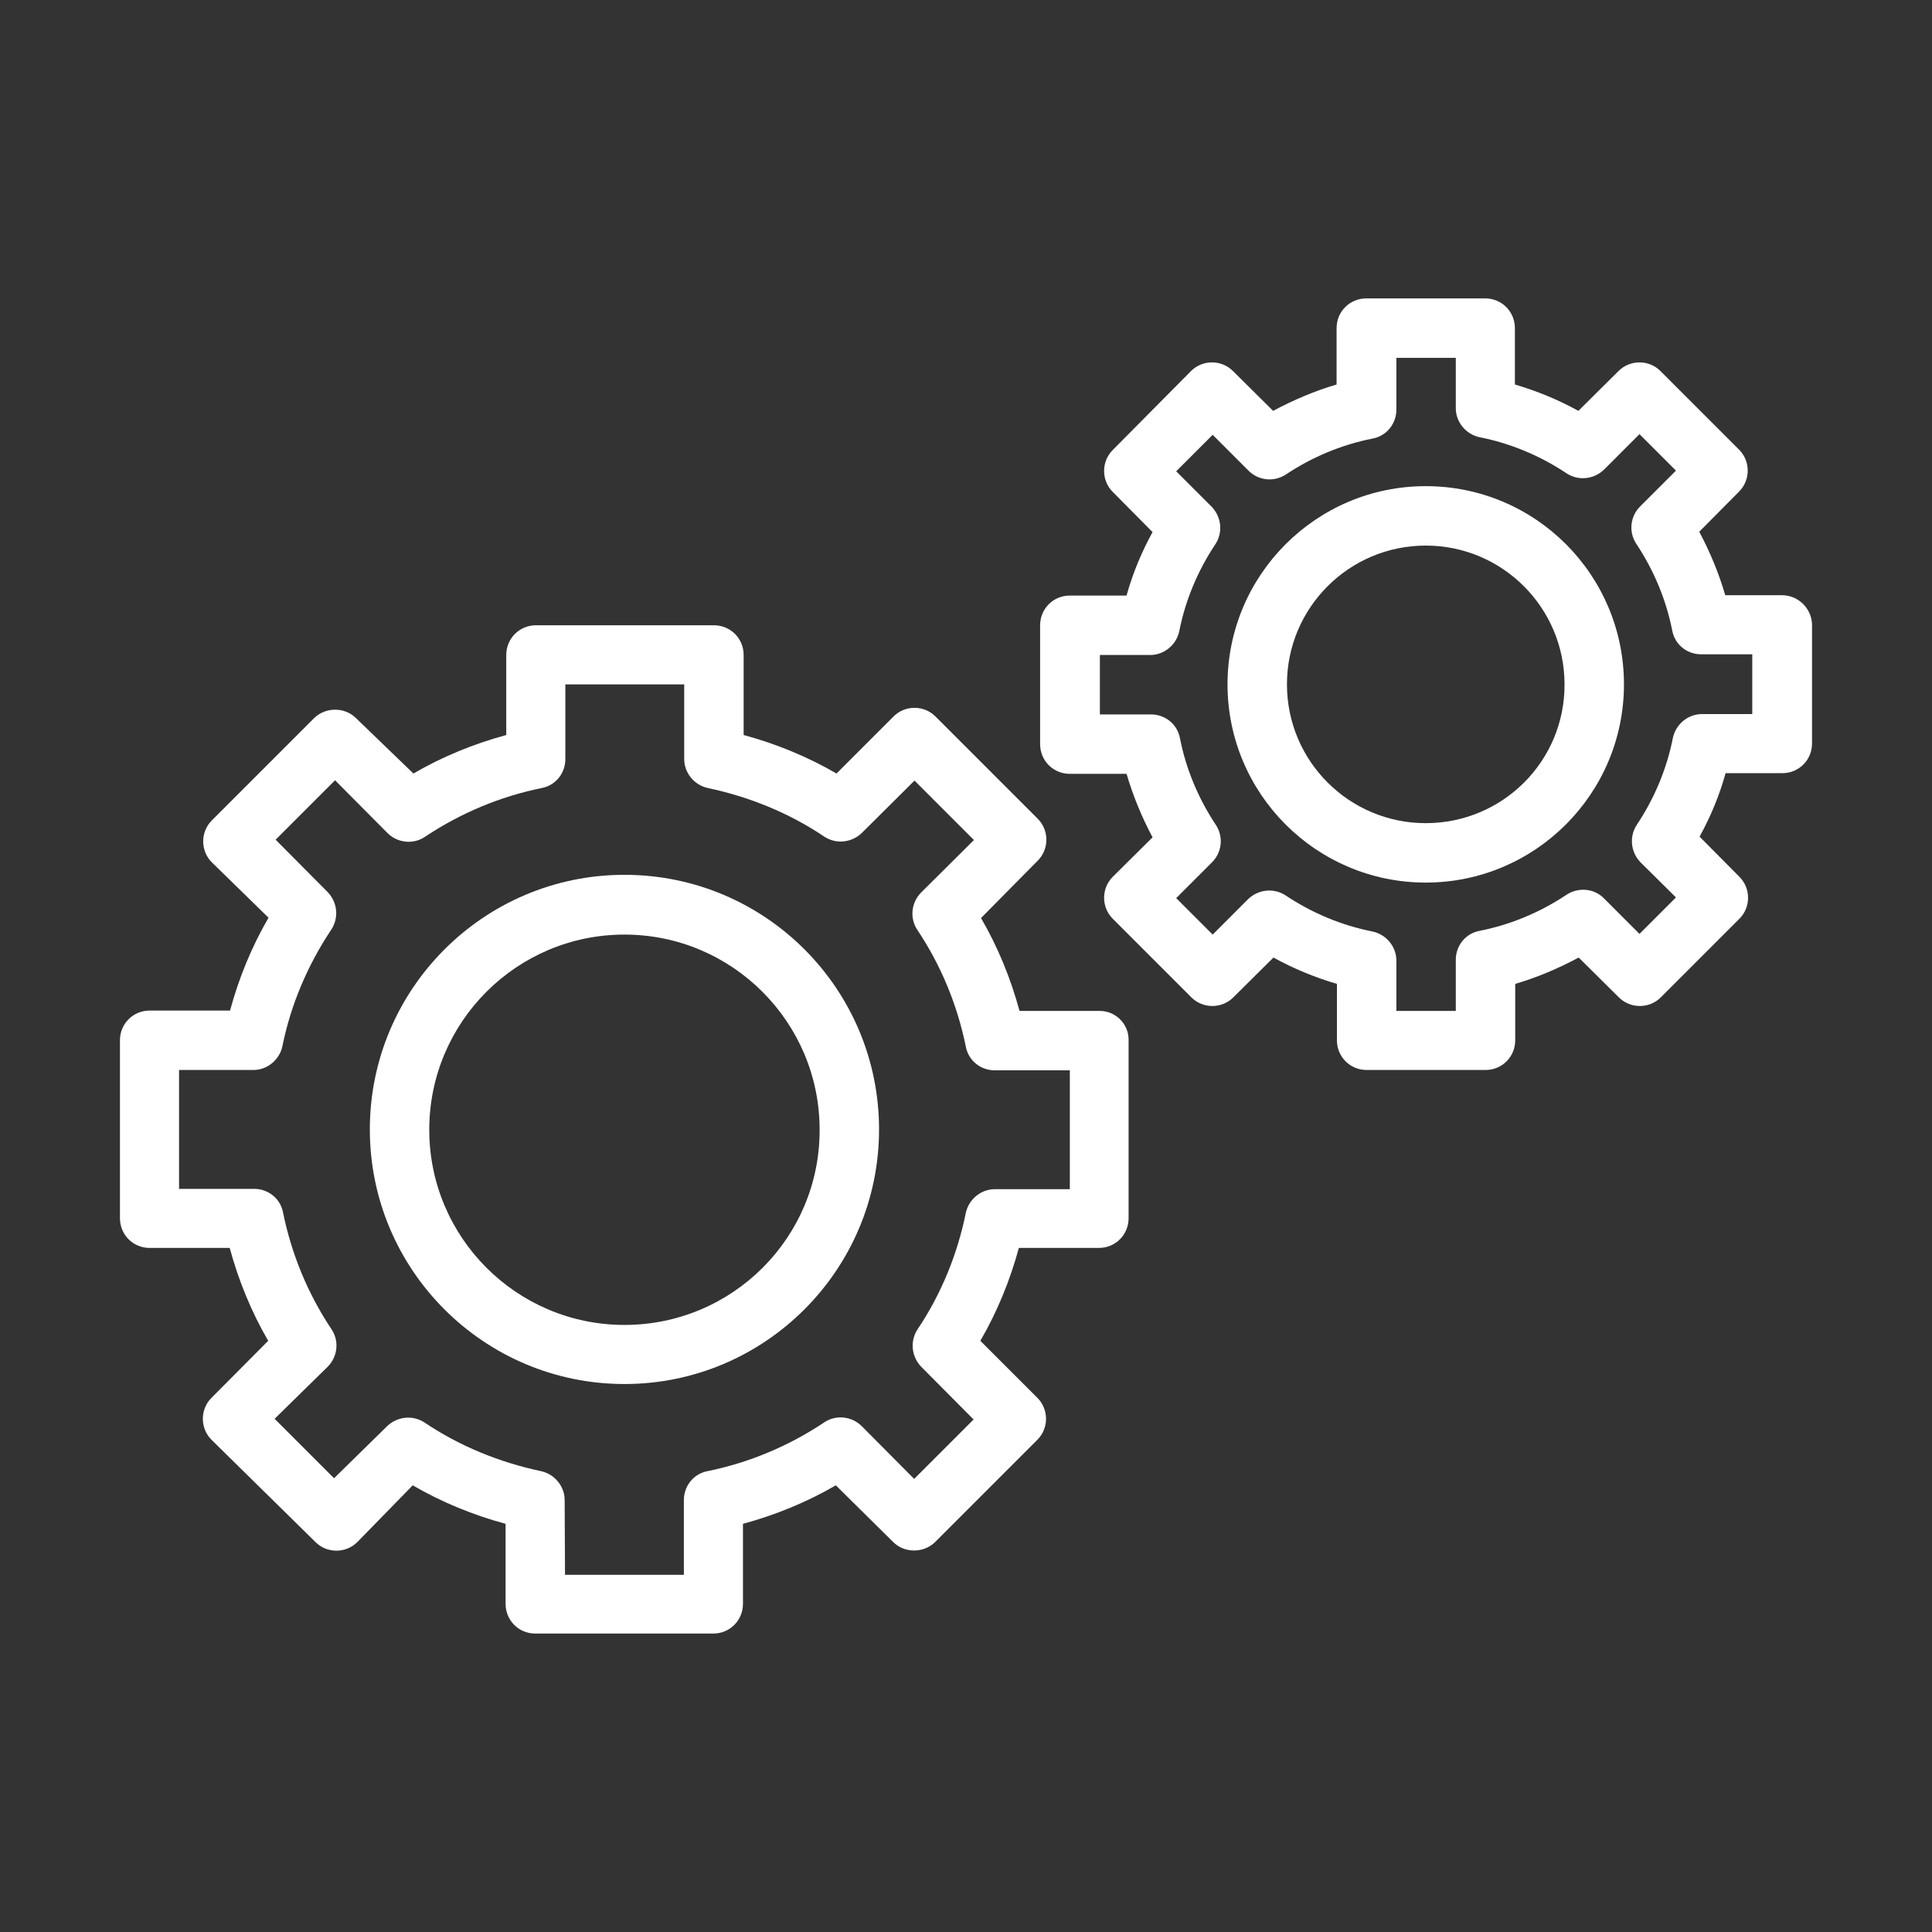 <svg xmlns="http://www.w3.org/2000/svg" xmlns:xlink="http://www.w3.org/1999/xlink" width="1000" zoomAndPan="magnify" viewBox="0 0 750 750" height="1000" preserveAspectRatio="xMidYMid meet" version="1.0"><rect x="0" y="0" width="750" height="750" fill="#333333" stroke="none"/><defs><clipPath id="368f106571"><path d="M 46 242 L 439 242 L 439 634.09 L 46 634.09 Z M 46 242 " clip-rule="nonzero"/></clipPath><clipPath id="8affb90ea0"><path d="M 403 115.84 L 704 115.84 L 704 416 L 403 416 Z M 403 115.84 " clip-rule="nonzero"/></clipPath></defs><g clip-path="url(#368f106571)"><path fill="#ffffff" d="M 426.844 392.43 L 395.777 392.43 C 392.367 379.844 387.387 367.652 380.832 356.379 L 402.855 334.098 C 407.312 329.641 407.312 322.297 402.855 317.844 L 363.137 278.125 C 358.68 273.668 351.34 273.668 346.883 278.125 L 324.727 300.277 C 313.453 293.723 301.266 288.742 288.68 285.332 L 288.68 254.266 C 288.68 247.844 283.566 242.73 277.145 242.73 L 208.062 242.73 C 201.641 242.73 196.527 247.844 196.527 254.266 L 196.527 285.332 C 183.941 288.742 171.754 293.723 160.48 300.277 L 138.195 278.777 C 136.098 276.68 133.215 275.5 130.066 275.5 C 127.051 275.5 124.039 276.68 121.941 278.777 L 82.223 318.496 C 77.766 322.953 77.766 330.293 82.223 334.75 L 104.242 356.25 C 97.691 367.523 92.707 379.715 89.301 392.297 L 58.102 392.297 C 51.68 392.297 46.566 397.41 46.566 403.832 L 46.566 472.914 C 46.566 479.34 51.68 484.449 58.102 484.449 L 89.168 484.449 C 92.578 497.035 97.559 509.227 104.113 520.5 L 82.09 542.652 C 77.633 547.109 77.633 554.449 82.09 558.906 L 122.465 598.625 C 126.922 603.082 134.262 603.082 138.719 598.625 L 160.219 576.602 C 171.488 583.156 183.68 588.137 196.266 591.547 L 196.266 622.613 C 196.266 629.035 201.379 634.148 207.801 634.148 L 276.883 634.148 C 283.305 634.148 288.418 629.035 288.418 622.613 L 288.418 591.547 C 301 588.137 313.191 583.156 324.465 576.602 L 346.75 598.625 C 348.848 600.723 351.73 601.902 354.879 601.902 C 357.891 601.902 360.906 600.723 363.004 598.625 L 402.723 558.906 C 407.18 554.449 407.18 547.109 402.723 542.652 L 380.57 520.5 C 387.125 509.227 392.105 497.035 395.516 484.449 L 426.582 484.449 C 433.004 484.449 438.117 479.34 438.117 472.914 L 438.117 403.832 C 438.246 397.543 433.137 392.43 426.844 392.43 Z M 415.309 461.641 L 386.469 461.641 C 380.965 461.512 376.113 465.441 374.934 470.816 C 371.656 486.941 365.363 502.41 356.188 516.043 C 353.172 520.629 353.828 526.66 357.629 530.594 L 377.949 551.043 L 354.879 574.113 L 334.559 553.664 C 330.625 549.73 324.465 549.074 319.879 552.223 C 306.113 561.398 290.777 567.82 274.652 571.098 C 269.148 572.145 265.348 576.996 265.477 582.633 L 265.477 611.34 L 219.336 611.34 L 219.203 582.633 C 219.336 577.129 215.402 572.277 210.027 571.098 C 193.906 567.688 178.438 561.398 164.805 552.223 C 160.219 549.207 154.188 549.863 150.254 553.664 L 129.676 573.852 L 106.602 550.777 L 127.184 530.594 C 131.117 526.66 131.773 520.5 128.625 515.91 C 119.449 502.148 113.156 486.809 109.879 470.688 C 108.832 465.18 103.98 461.379 98.344 461.512 L 69.508 461.512 L 69.508 415.367 L 98.082 415.367 C 103.59 415.5 108.438 411.566 109.617 406.191 C 112.895 389.938 119.449 374.602 128.625 360.836 C 131.641 356.25 130.984 350.219 127.184 346.289 L 106.996 325.969 L 130.066 302.898 L 150.387 323.348 C 154.316 327.281 160.48 327.934 165.066 324.789 C 178.832 315.613 194.168 309.191 210.293 305.914 C 215.797 304.863 219.598 300.016 219.469 294.379 L 219.469 265.672 L 265.609 265.672 L 265.609 294.379 C 265.477 299.883 269.41 304.734 274.785 305.914 C 290.91 309.32 306.375 315.613 320.008 324.789 C 324.598 327.805 330.625 327.148 334.559 323.348 L 355.008 303.027 L 378.078 326.102 L 357.629 346.418 C 353.699 350.352 353.043 356.512 356.188 361.102 C 365.363 374.863 371.656 390.199 374.934 406.324 C 375.98 411.828 380.832 415.633 386.469 415.5 L 415.309 415.5 Z M 415.309 461.641 " fill-opacity="1" fill-rule="nonzero"/></g><path fill="#ffffff" d="M 242.406 339.602 C 187.875 339.602 143.57 383.91 143.57 438.441 C 143.57 492.973 187.875 537.277 242.406 537.277 C 296.938 537.277 341.246 492.973 341.246 438.441 C 341.246 383.91 297.07 339.602 242.406 339.602 Z M 242.406 514.336 C 200.59 514.336 166.641 480.387 166.641 438.57 C 166.641 396.754 200.59 362.805 242.406 362.805 C 284.223 362.805 318.176 396.754 318.176 438.57 C 318.305 480.387 284.355 514.336 242.406 514.336 Z M 242.406 514.336 " fill-opacity="1" fill-rule="nonzero"/><path fill="#ffffff" d="M 553.473 188.723 C 511 188.723 476.523 223.199 476.523 265.672 C 476.523 308.141 511 342.617 553.473 342.617 C 595.941 342.617 630.418 308.141 630.418 265.672 C 630.418 223.199 596.074 188.723 553.473 188.723 Z M 553.473 319.547 C 523.715 319.547 499.594 295.426 499.594 265.672 C 499.594 235.914 523.715 211.793 553.473 211.793 C 583.227 211.793 607.348 235.914 607.348 265.672 C 607.477 295.426 583.359 319.547 553.473 319.547 Z M 553.473 319.547 " fill-opacity="1" fill-rule="nonzero"/><g clip-path="url(#8affb90ea0)"><path fill="#ffffff" d="M 691.766 231.062 L 669.742 231.062 C 667.254 222.543 663.844 214.285 659.648 206.422 L 675.117 190.82 C 679.574 186.363 679.574 179.023 675.117 174.566 L 644.574 144.023 C 640.117 139.566 632.777 139.566 628.32 144.023 L 612.723 159.492 C 604.855 155.164 596.598 151.758 588.078 149.266 L 588.078 127.375 C 588.078 120.953 582.965 115.84 576.543 115.84 L 530.398 115.84 C 523.977 115.84 518.863 120.953 518.863 127.375 L 518.863 149.266 C 510.344 151.758 502.086 155.297 494.219 159.492 L 478.621 144.023 C 474.164 139.566 466.824 139.566 462.367 144.023 L 431.957 174.699 C 427.5 179.156 427.5 186.496 431.957 190.953 L 447.422 206.551 C 443.098 214.418 439.688 222.676 437.328 231.195 L 415.309 231.195 C 408.883 231.195 403.773 236.309 403.773 242.73 L 403.773 288.871 C 403.773 295.297 408.883 300.406 415.309 300.406 L 437.328 300.406 C 439.82 308.93 443.23 317.188 447.422 325.051 L 431.957 340.387 C 427.5 344.844 427.5 352.188 431.957 356.645 L 462.496 387.188 C 466.953 391.641 474.297 391.641 478.754 387.188 L 494.352 371.719 C 502.215 376.043 510.477 379.453 518.996 381.941 L 518.996 403.832 C 518.996 410.258 524.109 415.367 530.531 415.367 L 576.672 415.367 C 583.098 415.367 588.207 410.258 588.207 403.832 L 588.207 381.941 C 596.73 379.453 604.988 375.914 612.852 371.719 L 628.449 387.188 C 632.906 391.641 640.25 391.641 644.707 387.188 L 675.25 356.645 C 679.707 352.188 679.707 344.844 675.25 340.387 L 659.781 324.789 C 664.105 316.926 667.516 308.664 669.875 300.145 L 691.895 300.145 C 698.32 300.145 703.43 295.031 703.43 288.609 L 703.43 242.469 C 703.301 236.309 698.188 231.062 691.766 231.062 Z M 680.23 277.207 L 660.961 277.207 C 655.453 277.074 650.605 281.008 649.426 286.383 C 647.066 298.441 642.215 309.977 635.398 320.203 C 632.383 324.789 633.039 330.82 636.84 334.75 L 650.605 348.383 L 636.449 362.543 L 622.684 348.777 C 618.883 344.844 612.723 344.32 608.133 347.336 C 597.91 354.152 586.371 359.004 574.312 361.363 C 568.809 362.41 565.008 367.262 565.137 372.898 L 565.137 392.43 L 542.066 392.43 L 542.066 373.16 C 542.199 367.652 538.266 362.805 532.891 361.625 C 520.832 359.266 509.297 354.414 499.07 347.598 C 494.484 344.582 488.453 345.238 484.52 349.039 L 470.758 362.805 L 456.598 348.648 L 470.363 334.883 C 474.297 331.082 475.082 325.051 472.066 320.332 C 465.25 310.109 460.402 298.574 458.043 286.512 C 456.992 281.008 452.141 277.207 446.504 277.336 L 426.973 277.336 L 426.973 254.266 L 446.242 254.266 C 451.75 254.398 456.598 250.465 457.777 245.09 C 460.137 233.031 464.988 221.496 471.805 211.27 C 474.82 206.684 474.164 200.652 470.363 196.719 L 456.598 182.957 L 470.758 168.797 L 484.52 182.562 C 488.32 186.496 494.352 187.281 499.07 184.266 C 509.297 177.449 520.832 172.602 532.891 170.242 C 538.395 169.191 542.199 164.34 542.066 158.707 L 542.066 138.91 L 565.137 138.91 L 565.137 158.18 C 565.008 163.688 568.938 168.535 574.312 169.715 C 586.371 172.074 597.91 176.926 608.133 183.742 C 612.723 186.758 618.75 186.102 622.684 182.301 L 636.449 168.535 L 650.605 182.695 L 636.84 196.457 C 632.906 200.258 632.121 206.289 635.137 211.008 C 641.953 221.234 646.805 232.77 649.164 244.828 C 650.211 250.332 655.062 254.133 660.699 254.004 L 680.23 254.004 Z M 680.23 277.207 " fill-opacity="1" fill-rule="nonzero"/></g></svg>